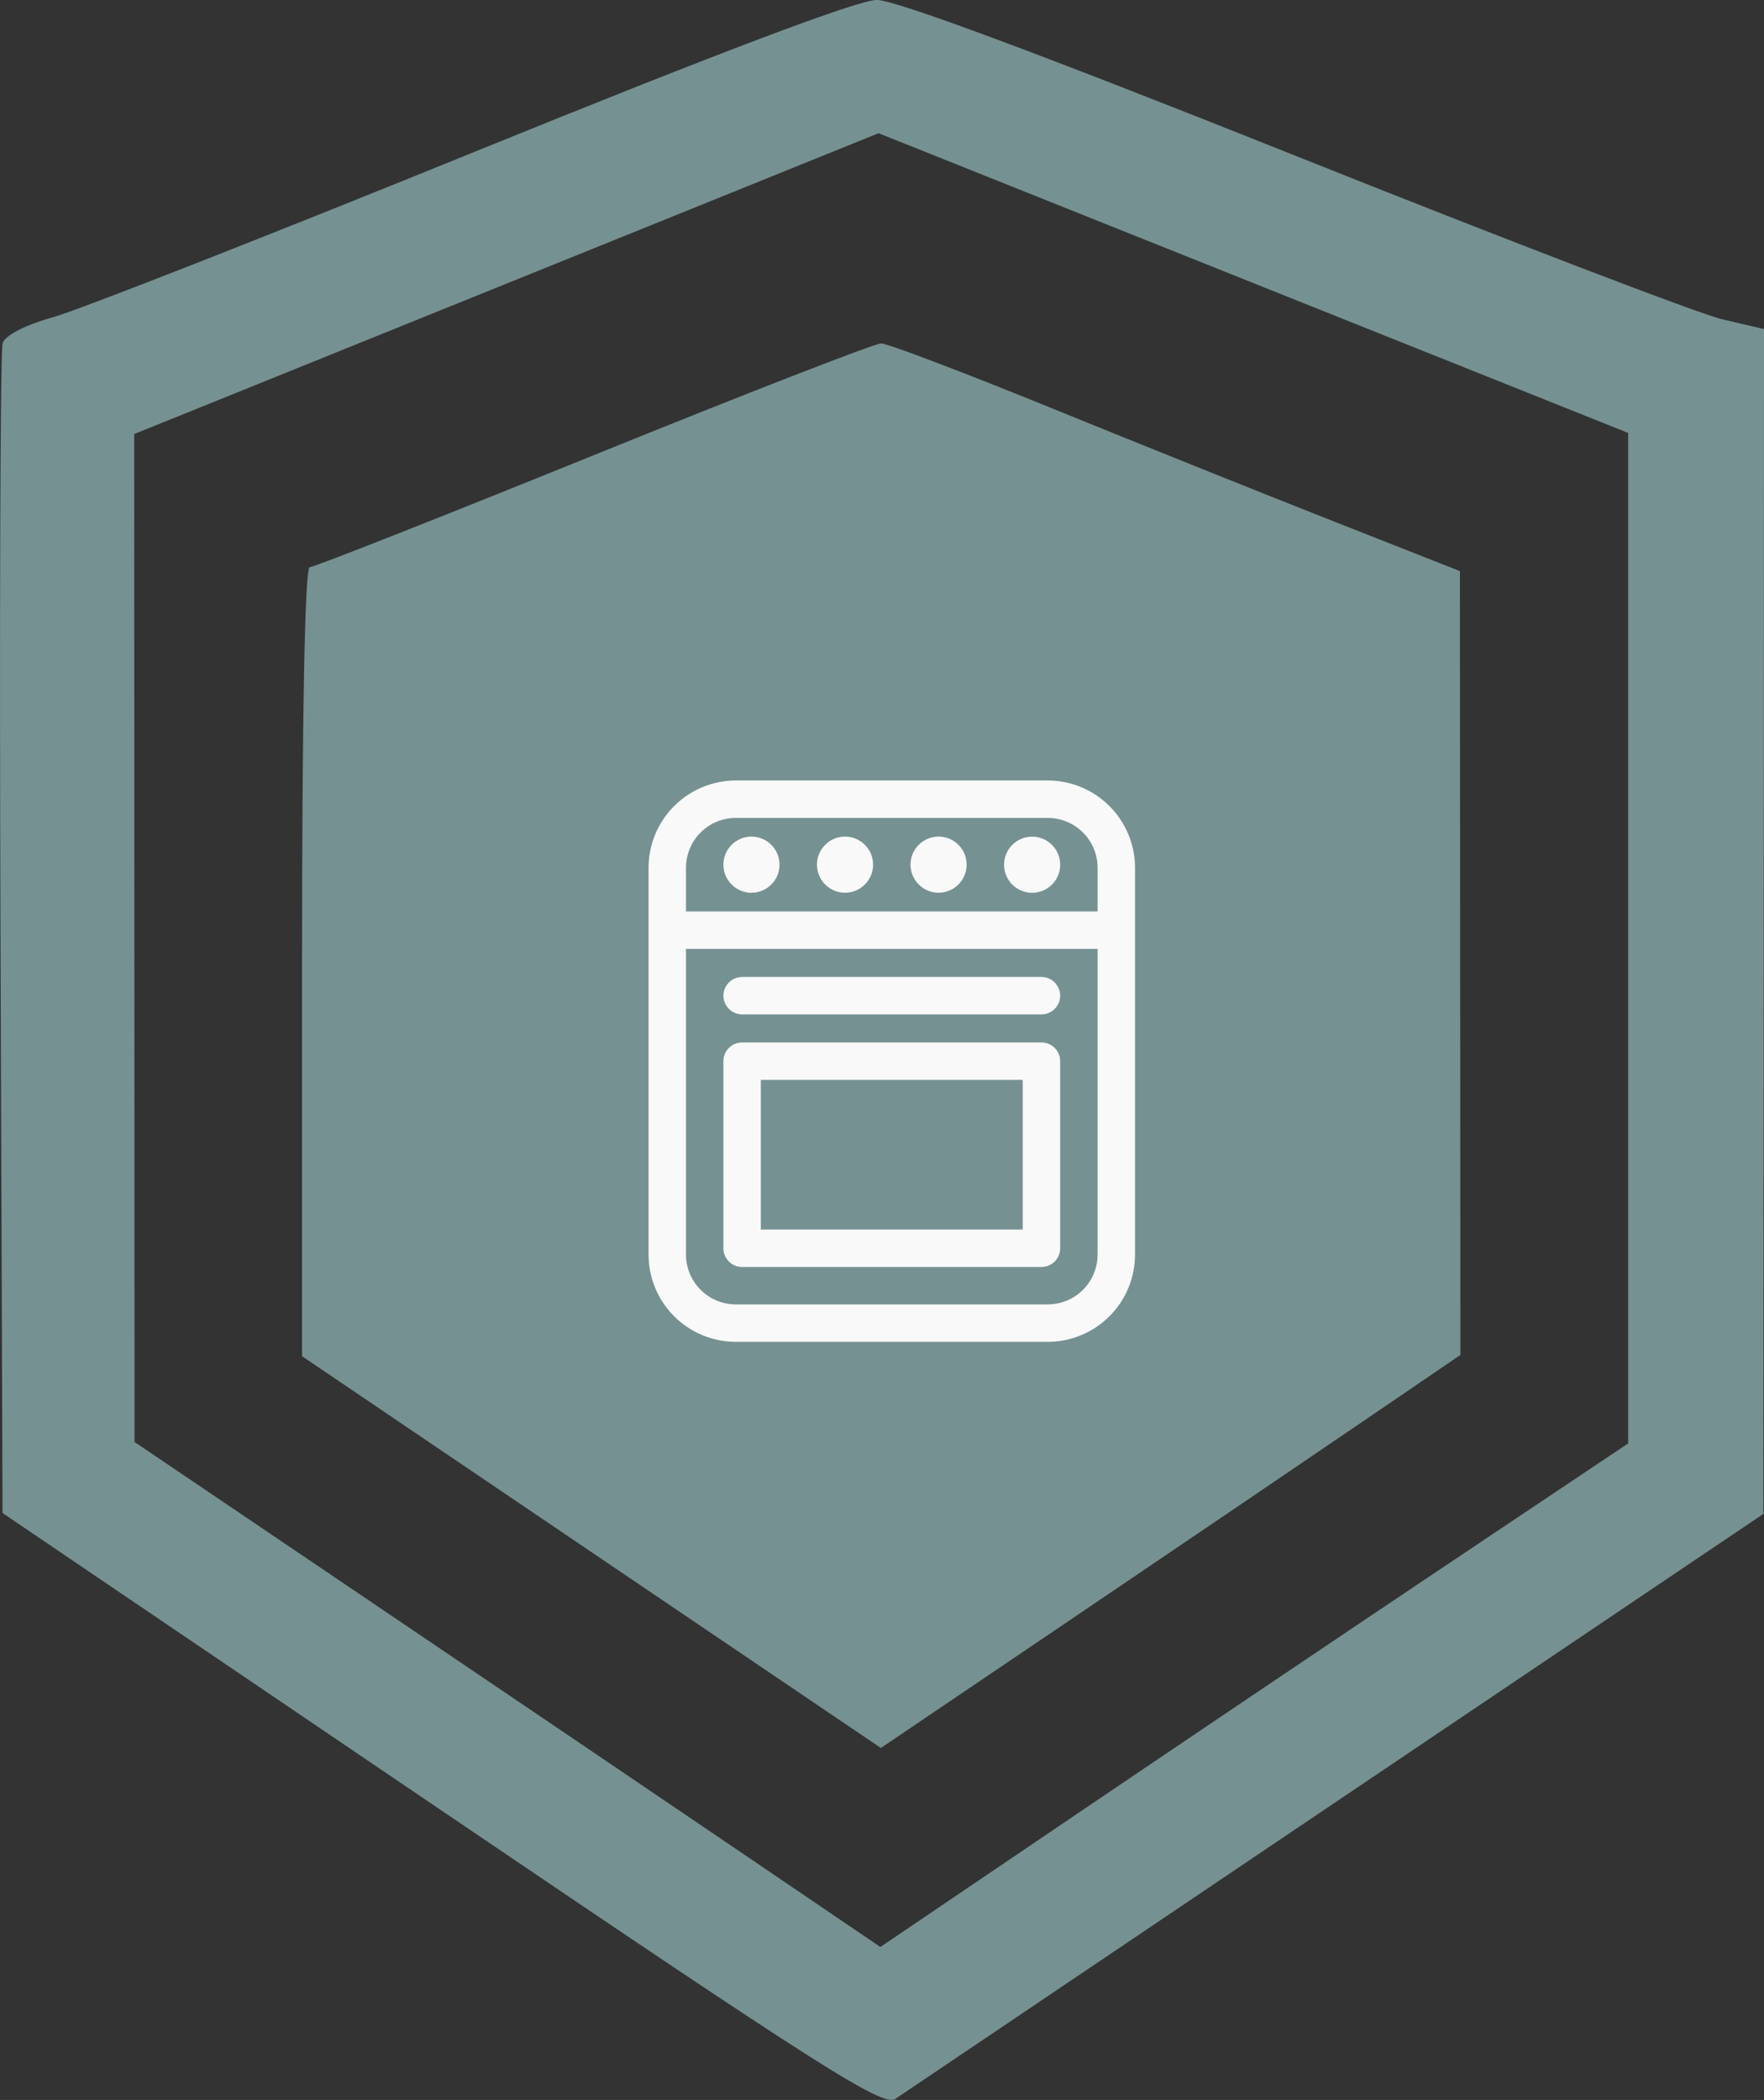 <?xml version="1.0" encoding="utf-8"?>
<svg viewBox="161.576 141.77 42.427 50.504" xmlns="http://www.w3.org/2000/svg">
  <rect x="161.576" y="141.77" width="42.427" height="50.504" fill="#333333" stroke="none"/>
  <g id="g81" transform="matrix(1, 0, 0, 1, 109.92, -98.51)">
    <path id="path39" d="m 72.743,240.279 c -0.451,0 -3.8,1.265 -9.694,3.661 -4.953,2.013 -9.507,3.799 -10.118,3.969 -0.661,0.184 -1.153,0.437 -1.212,0.623 -0.055,0.173 -0.078,6.574 -0.051,14.225 l 0.049,13.911 10.566,7.161 h 5.1e-4 c 9.178,6.22 10.611,7.13 10.909,6.928 0.189,-0.128 4.963,-3.346 10.609,-7.15 l 10.266,-6.917 0.008,-14.248 0.008,-14.248 -1.009,-0.236 c -0.555,-0.13 -5.202,-1.911 -10.326,-3.958 -6.028,-2.408 -9.56,-3.722 -10.005,-3.722 z m 0.044,3.205 9.014,3.604 9.014,3.604 v 12.151 12.152 l -4.179,2.796 c -2.299,1.538 -6.344,4.262 -8.992,6.055 l -4.814,3.259 -3.568,-2.422 c -1.963,-1.332 -5.999,-4.064 -8.969,-6.072 l -5.401,-3.651 -0.004,-12.121 -0.004,-12.121 1.201,-0.484 c 0.66,-0.266 4.688,-1.894 8.951,-3.617 z m 0.056,5.057 c -0.154,0 -3.266,1.21 -6.916,2.69 -3.65,1.48 -6.72,2.69 -6.822,2.69 -0.116,0 -0.184,3.544 -0.184,9.488 v 9.488 l 6.96,4.711 6.961,4.711 4.423,-2.991 c 2.433,-1.645 5.569,-3.772 6.97,-4.726 l 2.546,-1.735 -0.006,-9.426 -0.006,-9.426 -3.02,-1.19 c -1.661,-0.654 -4.732,-1.886 -6.823,-2.738 -2.092,-0.852 -3.929,-1.549 -4.082,-1.549 z" style="fill-opacity: 1; fill: rgb(118, 145, 146);"/>
    <g id="g68" transform="matrix(0.012,0,0,0.012,65.905,258.601)" style="fill:#f9f9f9">
      <path d="m 358.5,166.43 c 21.969,21.969 21.969,57.582 0,79.551 -21.965,21.965 -57.582,21.965 -79.547,0 -21.969,-21.969 -21.969,-57.582 0,-79.551 21.965,-21.969 57.582,-21.969 79.547,0" id="path61" style="fill:#f9f9f9"/>
      <path d="m 546.03,166.41 c 21.965,21.965 21.965,57.582 0,79.551 -21.969,21.965 -57.586,21.965 -79.551,0 -21.969,-21.969 -21.969,-57.586 0,-79.551 21.965,-21.969 57.582,-21.969 79.551,0" id="path62" style="fill:#f9f9f9"/>
      <path d="m 733.55,166.39 c 21.965,21.965 21.965,57.582 0,79.547 -21.969,21.969 -57.582,21.969 -79.551,0 -21.965,-21.965 -21.965,-57.582 0,-79.547 21.969,-21.969 57.582,-21.969 79.551,0" id="path63" style="fill:#f9f9f9"/>
      <path d="m 921.07,166.55 c 21.965,21.965 21.965,57.582 0,79.547 -21.969,21.969 -57.582,21.969 -79.551,0 -21.965,-21.965 -21.965,-57.582 0,-79.547 21.969,-21.969 57.582,-21.969 79.551,0" id="path64" style="fill:#f9f9f9"/>
      <path d="m 912.75,1162.5 h -625.5 c -46.332,-0.051 -90.75,-18.477 -123.51,-51.238 -32.76,-32.761 -51.188,-77.18 -51.238,-123.51 v -775.5 c 0.051,-46.332 18.477,-90.75 51.238,-123.51 32.761,-32.76 77.18,-51.188 123.51,-51.238 h 625.5 c 46.332,0.051 90.75,18.477 123.51,51.238 32.76,32.761 51.188,77.18 51.238,123.51 v 775.5 c -0.051,46.332 -18.477,90.75 -51.238,123.51 -32.761,32.76 -77.18,51.188 -123.51,51.238 z m -625.5,-1050 c -26.441,0.051 -51.781,10.574 -70.48,29.27 -18.695,18.699 -29.219,44.039 -29.27,70.48 v 775.5 c 0.051,26.441 10.574,51.781 29.27,70.48 18.699,18.695 44.039,29.219 70.48,29.27 h 625.5 c 26.441,-0.051 51.781,-10.574 70.48,-29.27 18.695,-18.699 29.219,-44.039 29.27,-70.48 v -775.5 c -0.051,-26.441 -10.574,-51.781 -29.27,-70.48 -18.699,-18.695 -44.039,-29.219 -70.48,-29.27 z" id="path65" style="fill:#f9f9f9"/>
      <path d="m 150,300 h 900 v 75 H 150 Z" id="path66" style="fill:#f9f9f9"/>
      <path d="M 900,506.25 H 300 c -13.398,0 -25.777,-7.148 -32.477,-18.75 -6.699,-11.602 -6.699,-25.898 0,-37.5 6.699,-11.602 19.078,-18.75 32.477,-18.75 h 600 c 13.398,0 25.777,7.148 32.477,18.75 6.699,11.602 6.699,25.898 0,37.5 -6.699,11.602 -19.078,18.75 -32.477,18.75 z" id="path67" style="fill:#f9f9f9"/>
      <path d="M 900,1012.5 H 300 c -9.945,0 -19.484,-3.949 -26.516,-10.984 C 266.449,994.485 262.5,984.946 262.5,975 V 600 c 0,-9.945 3.949,-19.484 10.984,-26.516 7.031,-7.035 16.57,-10.984 26.516,-10.984 h 600 c 9.945,0 19.484,3.949 26.516,10.984 7.035,7.031 10.984,16.57 10.984,26.516 v 375 c 0,9.945 -3.949,19.484 -10.984,26.516 -7.031,7.035 -16.57,10.984 -26.516,10.984 z m -562.5,-75 h 525 v -300 h -525 z" id="path68" style="fill:#f9f9f9"/>
    </g>
  </g>
</svg>